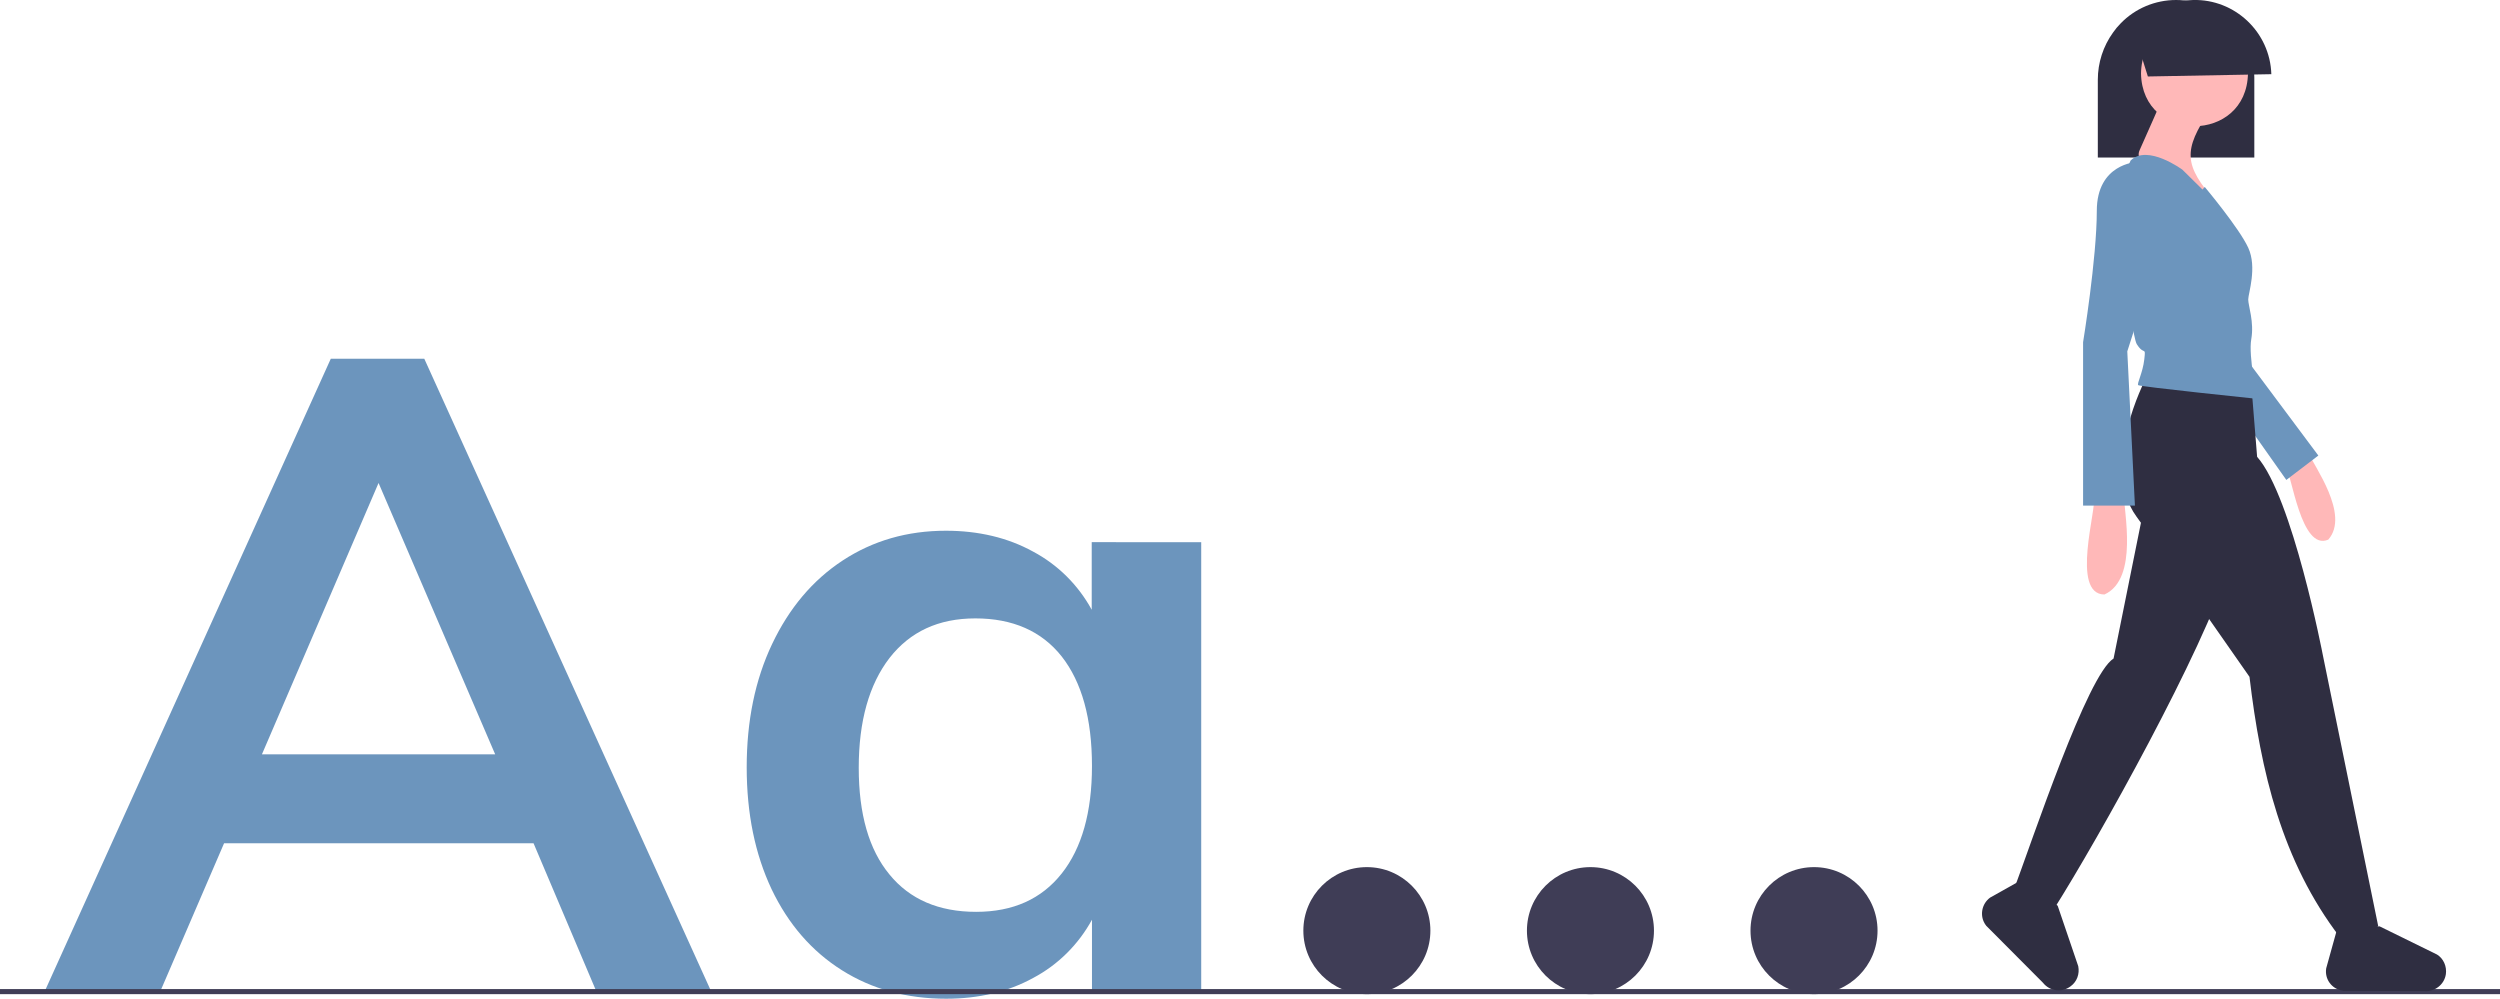 <?xml version="1.0" encoding="utf-8"?>
<!-- Generator: Adobe Illustrator 25.0.1, SVG Export Plug-In . SVG Version: 6.00 Build 0)  -->
<svg version="1.1" id="a728da0d-a6bd-48cc-8386-3b36fd525f7c"
	 xmlns="http://www.w3.org/2000/svg" xmlns:xlink="http://www.w3.org/1999/xlink" x="0px" y="0px" viewBox="0 0 984 393.2"
	 style="enable-background:new 0 0 984 393.2;" xml:space="preserve">
<style type="text/css">
	.st0{fill:#2F2E41;}
	.st1{fill:#3F3D56;}
	.st2{fill:#6C95BD;}
	.st3{fill:#FFB8B8;}
</style>
<path class="st0" d="M825.7,62h61.6V31.3c0-0.3,0-0.5,0-0.8C887.1,13.6,873.4,0,856.5,0c-8.2,0-16.1,3.3-21.8,9.2
	c-1.1,1.1-2.1,2.3-3,3.6c-3.9,5.4-6,11.9-6,18.6V62z"/>
<circle class="st1" cx="538" cy="366.3" r="25"/>
<circle class="st1" cx="626" cy="366.3" r="25"/>
<circle class="st1" cx="714" cy="366.3" r="25"/>
<path class="st2" d="M210,331.9H88.2L63,390.4H17.5l112.7-249.2h36.8L280,390.4h-45.2L210,331.9z M194.9,296.9l-45.9-106.8
	l-45.9,106.8H194.9z"/>
<path class="st2" d="M472.8,213.6v176.8h-43V362c-5.3,9.7-13.3,17.7-23.1,22.9c-10,5.5-21.5,8.2-34.3,8.2c-15.4,0-29.1-3.7-41-11.2
	c-11.9-7.5-21.1-18.1-27.7-31.9c-6.5-13.8-9.8-29.7-9.8-48c0-18.2,3.3-34.4,10-48.5c6.7-14.1,15.9-25.1,27.8-32.9
	c11.9-7.8,25.4-11.7,40.6-11.7c12.8,0,24.3,2.7,34.3,8.2c9.8,5.2,17.8,13.2,23.1,22.9v-26.6H472.8z M417.9,343.8
	c7.9-10,11.9-24.1,11.9-42.3c0-18.7-4-33-11.9-43.1c-7.9-10-19.3-15-34-15c-14.5,0-25.7,5.2-33.8,15.6c-8,10.4-12.1,24.8-12.1,43.2
	c0,18.2,4,32.2,12.1,42c8,9.8,19.4,14.7,34.1,14.7C398.7,358.9,409.9,353.9,417.9,343.8z"/>
<rect y="389.3" class="st1" width="984" height="2"/>
<path class="st3" d="M899.6,183.7c2.4,2.5,6,33.4,16.8,28.7c8.7-9.8-5.9-29.3-7.4-33.5L899.6,183.7z"/>
<polygon class="st2" points="886,143.8 912.5,179.3 899.9,188.9 881.2,162.4 "/>
<path class="st0" d="M844.5,149.2c0,0-18,34.3-3.6,54.1s44.5,63.1,44.5,63.1c4.4,37.2,12.7,72.6,35.6,102.5l15.1-4.2L914.3,258
	c0,0-12-62.5-25.9-78.2L886,150L844.5,149.2z"/>
<path class="st0" d="M843.9,199.7l-12,59.5c-10.3,6.4-31.6,70.5-39.9,92.8l16.3,6c17.9-28.3,59.3-102.7,68.8-134.3L843.9,199.7z"/>
<path class="st3" d="M884.8,28.9c-0.5,27.7-41.6,27.7-42.1,0C843.2,1.3,884.4,1.3,884.8,28.9z"/>
<path class="st3" d="M869.8,43.4c-10.6,15.9-10.3,21.5,2.4,36.1L853,65.6c0,0-13.8,0-10.8-6.6s9-20.4,9-20.4L869.8,43.4z"/>
<path class="st2" d="M859,66.8c0,0-13.8-10.2-20.4-3.6c-6.6,12.6,0,67.7,2.4,72.2c3,4.8,3.6,0.6,3,6s-3,9.6-2.4,10.2
	s46.9,5.4,46.9,5.4s-3.6-16.8-2.4-23.5s-1.2-13.2-1.2-15.6s3.6-12.6,0-20.4s-17.1-23.9-17.1-23.9l-0.9,1L859,66.8z"/>
<path class="st3" d="M824.1,196.1c1.3,3.7-9.2,37.8,4.2,37.9c13.7-6.2,7.4-33.5,7.8-38.5L824.1,196.1z"/>
<path class="st2" d="M840.9,63.8c0,0-15.6,0.6-15.6,19.2s-5.4,51.7-5.4,51.7v64.3h20.4l-3-60.7L850,98.7
	C850,98.7,866.2,73.4,840.9,63.8z"/>
<path class="st0" d="M962.7,383.4L962.7,383.4c0.4-3-0.9-6.1-3.5-7.7l-22.6-11.1l-17,2.1l-4,14.4c-0.7,4.2,2.1,8.1,6.3,8.8
	c0.1,0,0.3,0,0.4,0.1l31.8,0.1C958.2,390.5,962.1,387.6,962.7,383.4z"/>
<path class="st0" d="M815,388.2L815,388.2c2.5-1.8,3.6-4.9,3-7.9l-8.1-23.8L796.3,346l-13,7.3c-3.4,2.5-4.2,7.3-1.8,10.7
	c0.1,0.1,0.2,0.2,0.2,0.3l22.4,22.5C806.8,390.2,811.6,390.8,815,388.2z"/>
<path class="st0" d="M839.8,12.2l5.6,17.9l48.6-0.9C893.5,12.7,879.7-0.4,863.2,0C853.9,0.3,845.3,4.8,839.8,12.2L839.8,12.2z"/>
</svg>

